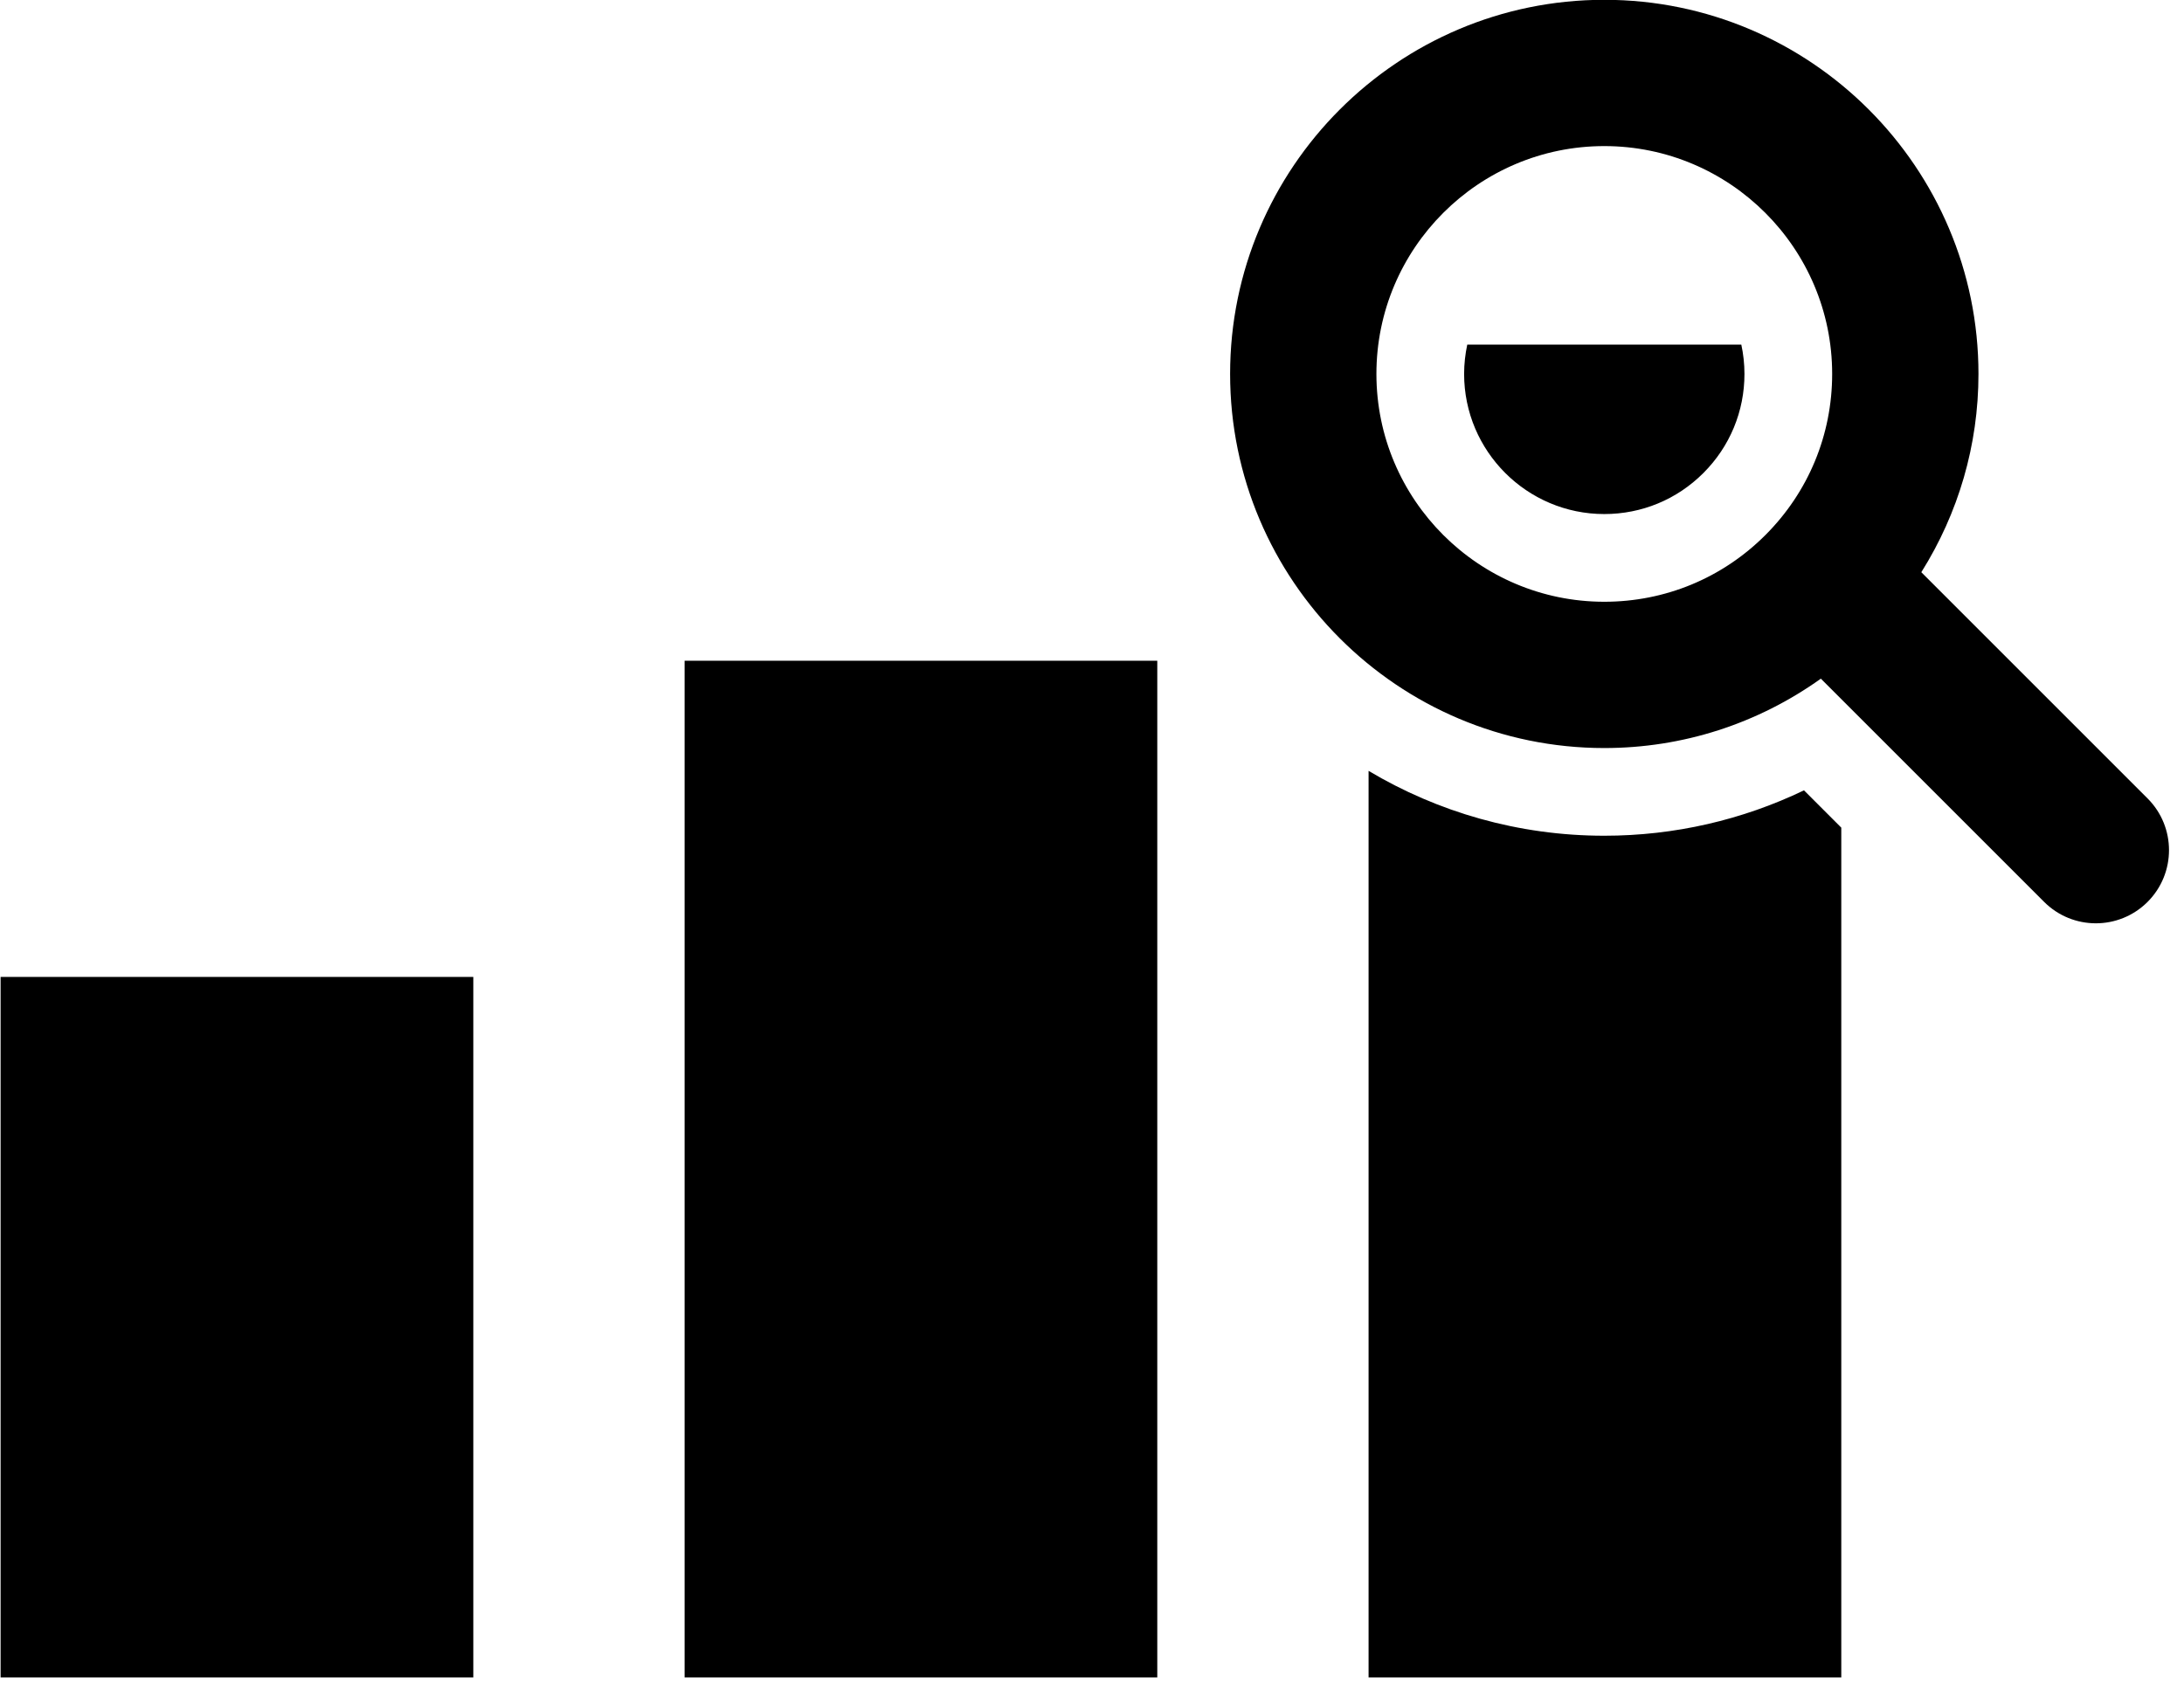<svg 
 xmlns="http://www.w3.org/2000/svg"
 xmlns:xlink="http://www.w3.org/1999/xlink"
 width="102px" height="79px">
<path fill-rule="evenodd"  fill="rgb(0, 0, 0)"
 d="M100.299,42.129 C99.632,42.795 98.757,43.129 97.883,43.129 C97.008,43.129 96.134,42.795 95.467,42.128 L85.040,31.701 C82.103,33.797 78.606,34.942 74.926,34.942 C65.289,34.942 57.450,27.103 57.450,17.467 C57.450,7.830 65.289,-0.009 74.926,-0.009 C84.562,-0.009 92.401,7.830 92.401,17.467 C92.401,20.797 91.461,23.977 89.732,26.729 L100.299,37.296 C101.633,38.630 101.633,40.794 100.299,42.129 ZM74.926,6.824 C69.057,6.824 64.283,11.598 64.283,17.467 C64.283,23.335 69.057,28.109 74.926,28.109 C77.768,28.109 80.441,27.002 82.451,24.992 C84.461,22.982 85.568,20.309 85.568,17.467 C85.568,11.598 80.794,6.824 74.926,6.824 ZM74.926,24.012 C71.316,24.012 68.379,21.076 68.379,17.467 C68.379,16.997 68.432,16.539 68.526,16.097 L81.325,16.097 C81.420,16.539 81.472,16.997 81.472,17.467 C81.472,19.215 80.791,20.859 79.554,22.095 C78.318,23.332 76.674,24.012 74.926,24.012 ZM31.973,30.865 L54.049,30.865 L54.049,78.356 L31.973,78.356 L31.973,30.865 ZM0.028,45.633 L22.105,45.633 L22.105,78.356 L0.028,78.356 L0.028,45.633 ZM84.252,36.918 L85.994,38.660 L85.994,78.356 L63.917,78.356 L63.917,36.008 C67.142,37.930 70.906,39.038 74.926,39.038 C78.210,39.038 81.377,38.299 84.252,36.918 Z"/>
</svg>